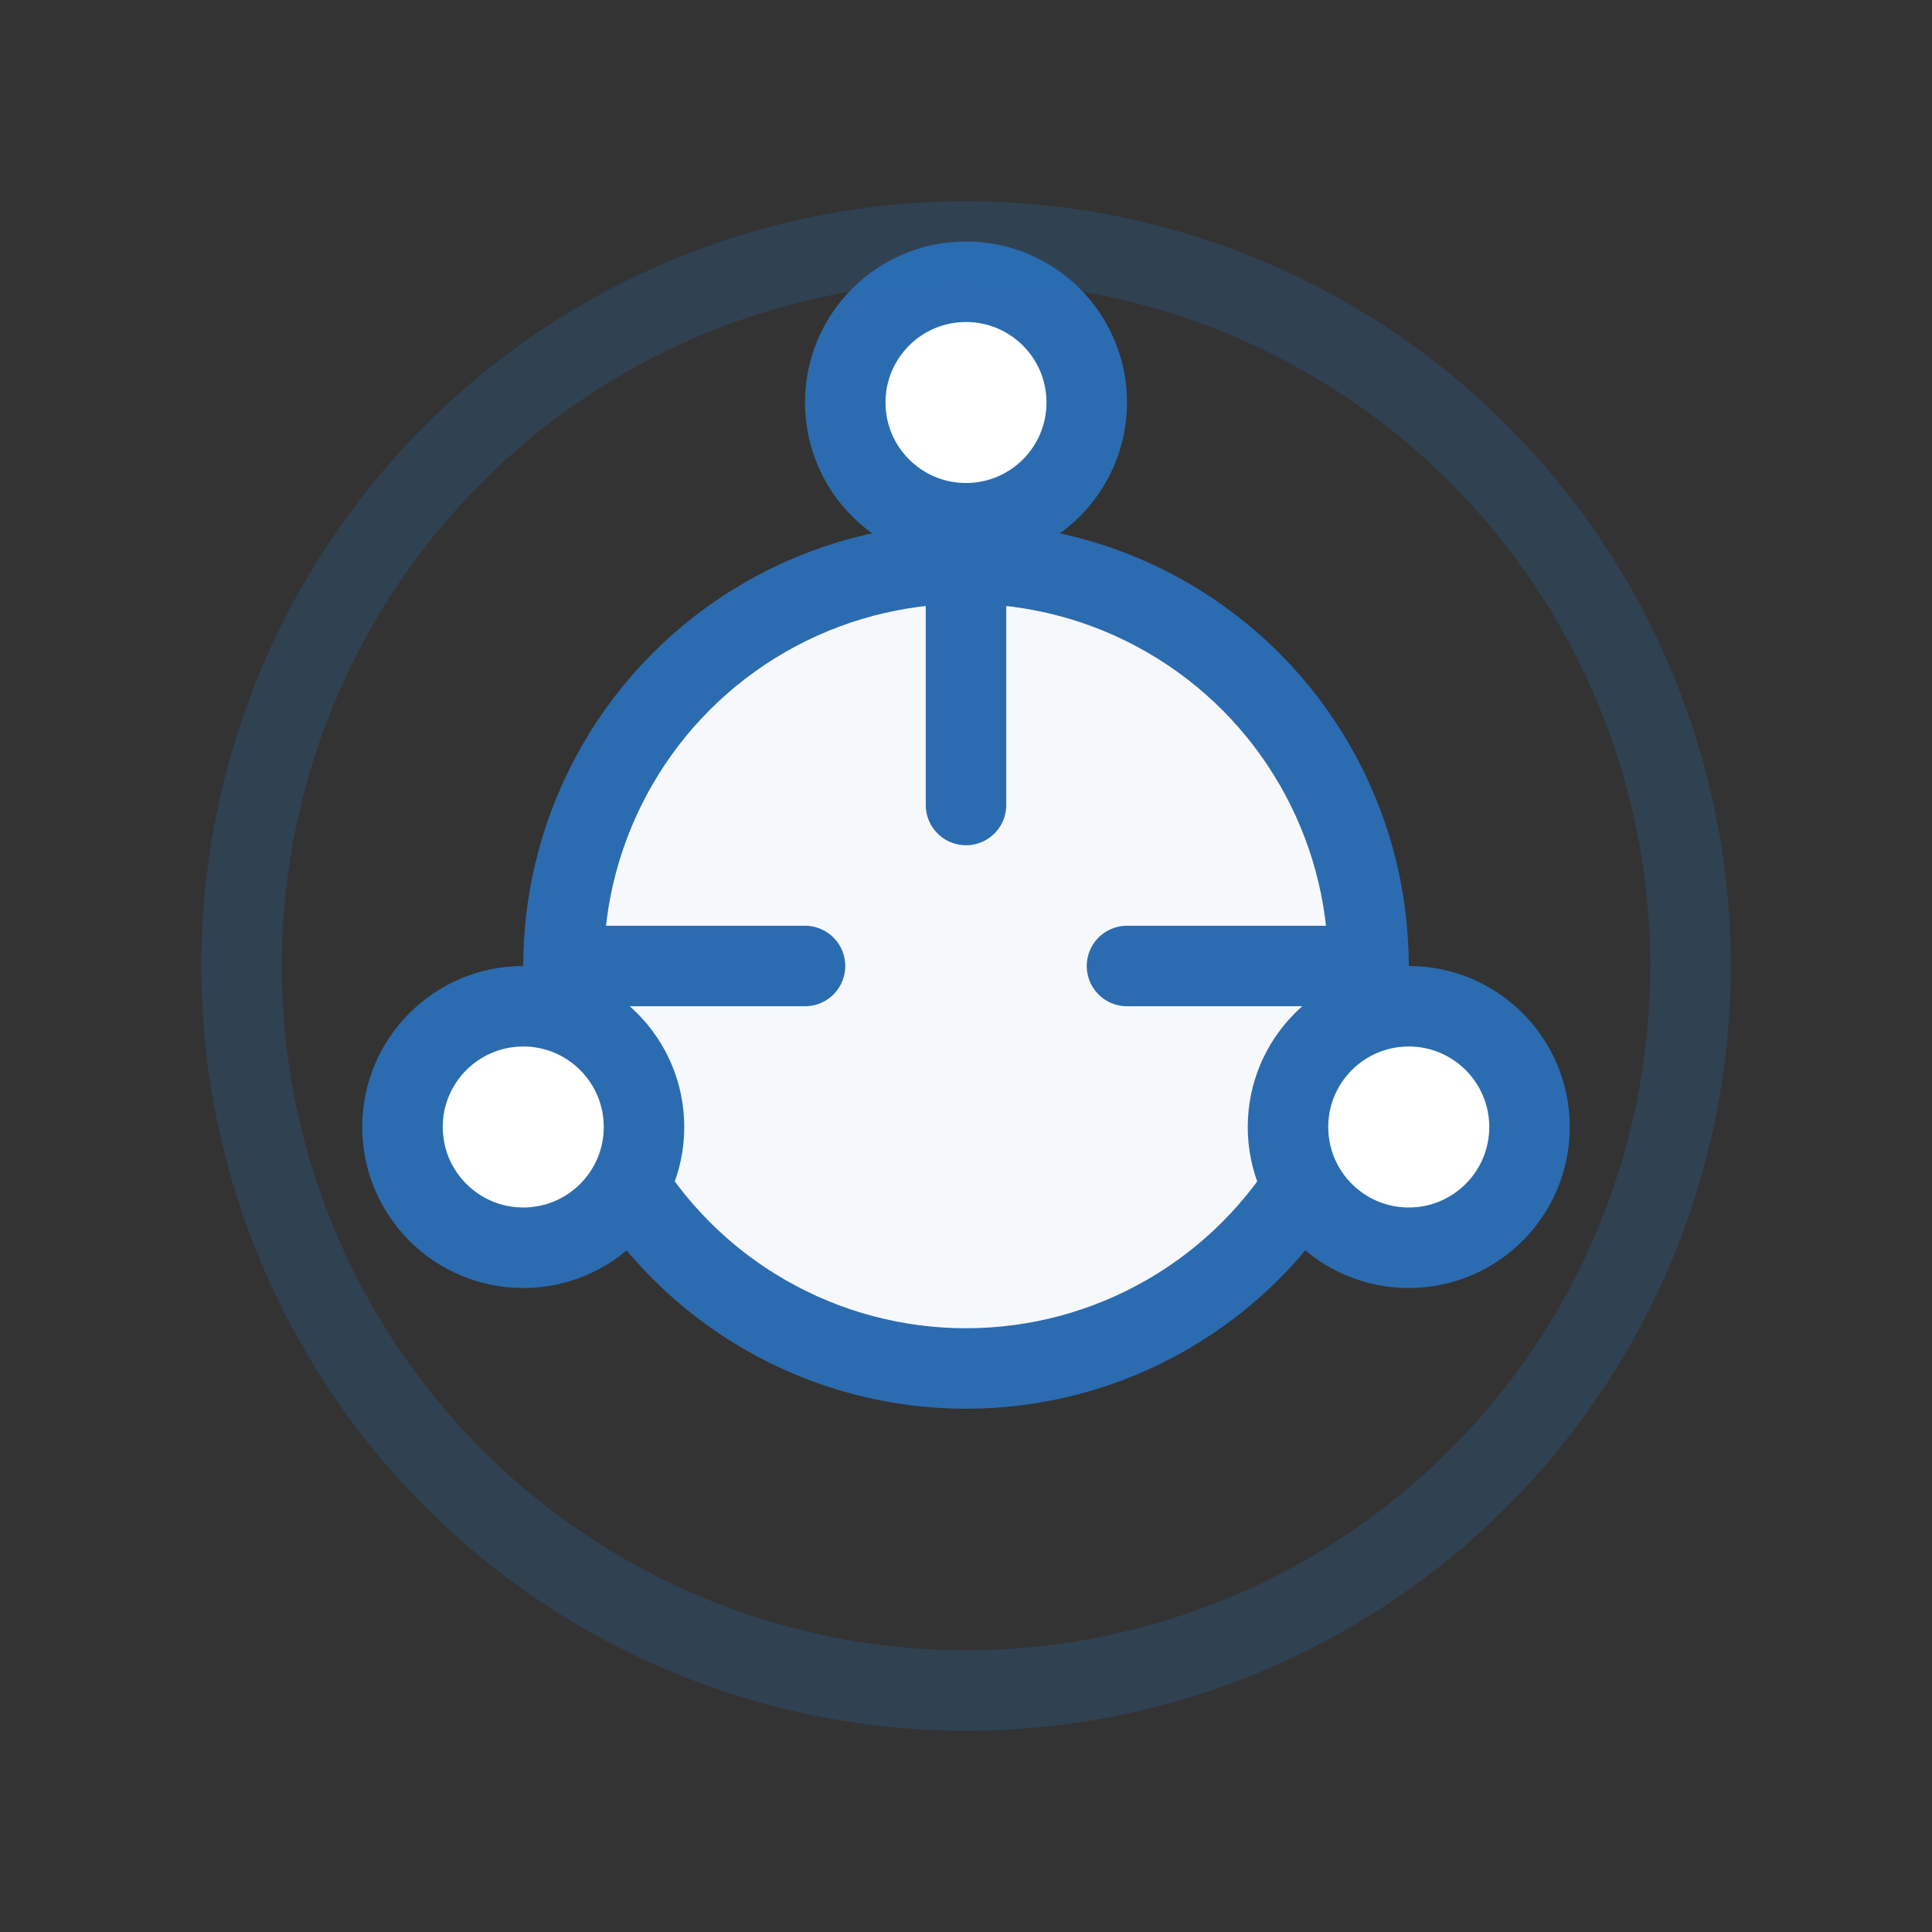 <svg xmlns="http://www.w3.org/2000/svg" viewBox="0 0 48 48" role="img" aria-label="International subcontractor coordination icon">
  <rect x="0" y="0" width="48" height="48" fill="#333333" stroke="none"/>
  <!-- Central hub -->
  <circle cx="24" cy="24" r="10" fill="#f6f8fb" stroke="#2b6cb0" stroke-width="2"/>

  <!-- Perimeter nodes -->
  <circle cx="24" cy="10" r="3" fill="#ffffff" stroke="#2b6cb0" stroke-width="2"/>
  <circle cx="35" cy="28" r="3" fill="#ffffff" stroke="#2b6cb0" stroke-width="2"/>
  <circle cx="13" cy="28" r="3" fill="#ffffff" stroke="#2b6cb0" stroke-width="2"/>

  <!-- Connections -->
  <path d="M24 14v6M28 24h6M14 24h6" stroke="#2b6cb0" stroke-width="2" stroke-linecap="round"/>

  <!-- Peripheral ring (coordination circle) -->
  <circle cx="24" cy="24" r="18" fill="none" stroke="#2b6cb0" stroke-width="2" opacity="0.25"/>
</svg>

